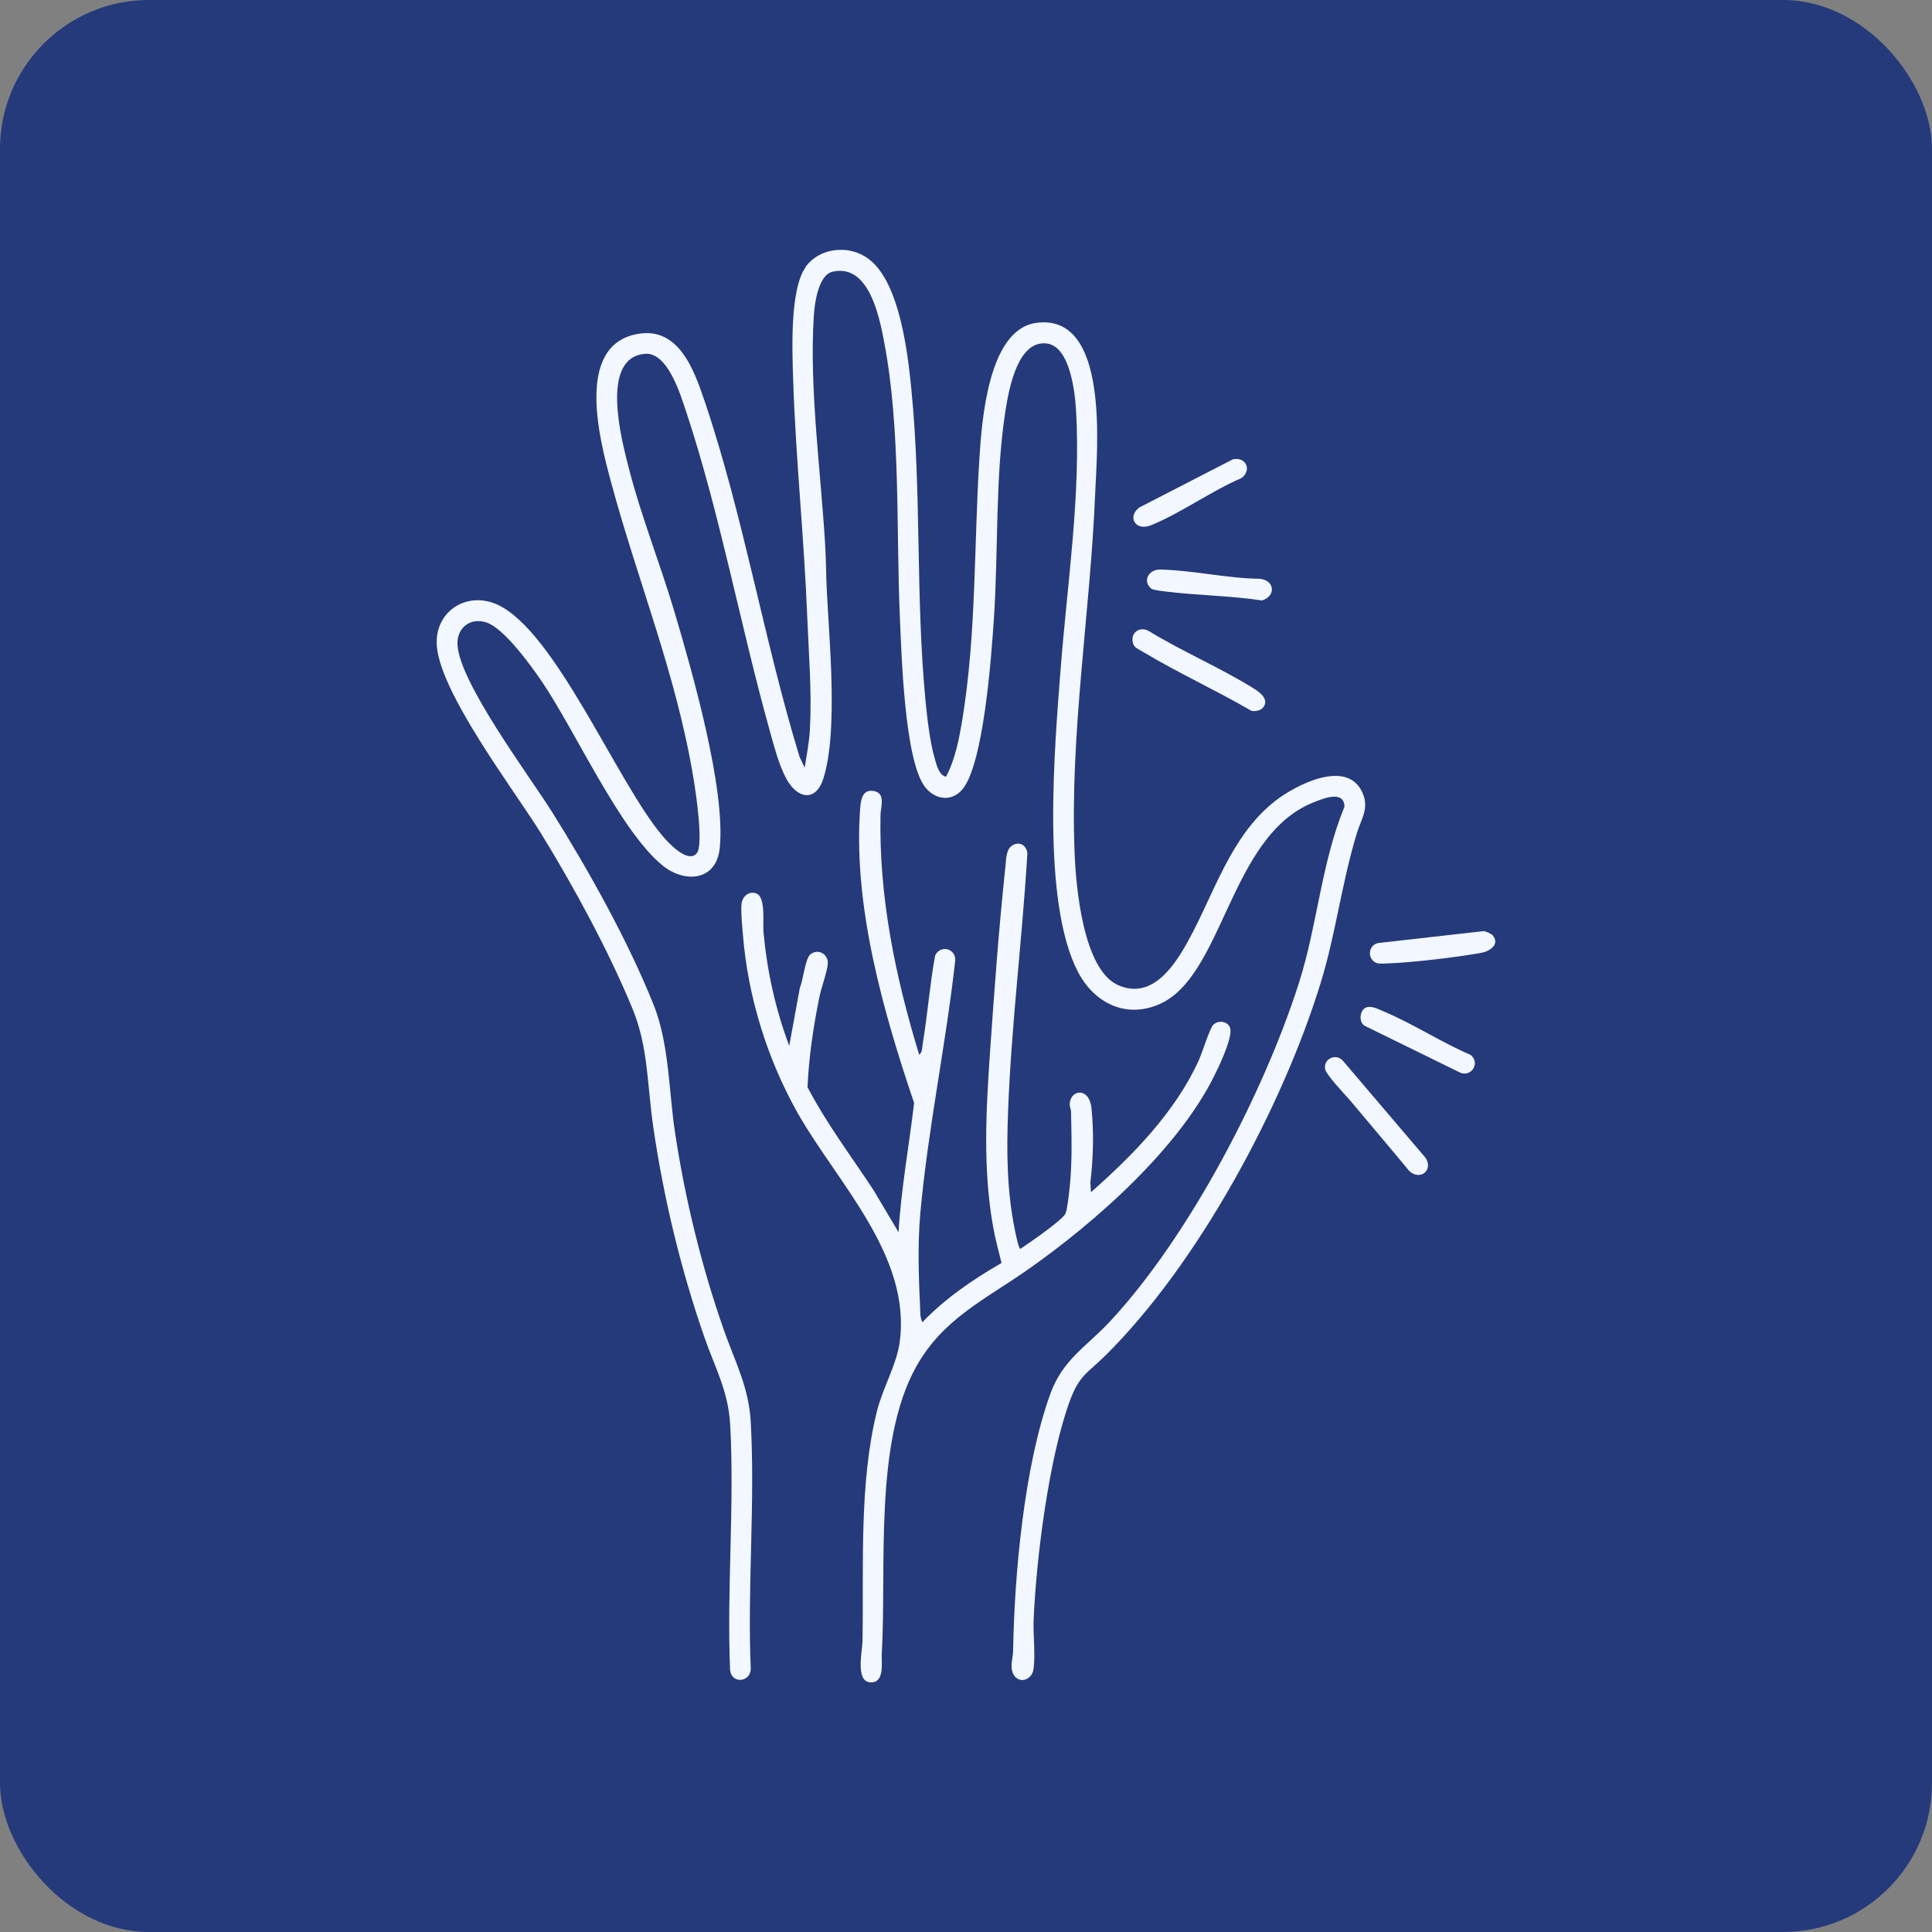 <svg viewBox="0 0 261 261" xmlns="http://www.w3.org/2000/svg" data-name="Layer 2" id="Layer_2">
  <rect x="0" y="0" width="261" height="261" fill="#808080" stroke="none"/>
  <defs>
    <style>
      .cls-1 {
        fill: #253a7b;
      }

      .cls-2 {
        fill: #f3f7ff;
      }
    </style>
  </defs>
  <g data-name="Layer 1" id="Layer_1-2">
    <rect ry="20.12" rx="20.12" height="261" width="261" class="cls-1"></rect>
    <g>
      <path d="M113.08,33.77h1.09c-.36-.03-.73-.03-1.09,0Z" class="cls-2"></path>
      <path d="M155.48,70.96c4.02-1.62,8.17-4.64,12.22-6.37,1.42-1.01.7-2.92-1.15-2.54l-12.62,6.5c-1.68,1.22-.57,3.27,1.54,2.41Z" class="cls-2"></path>
      <path d="M108.82,36.12c-2.15,3.03-1.79,11.43-1.67,15.2.35,10.71,1.49,21.43,1.91,32.15.2,4.98.63,10.11.35,15.11-.09,1.71-.44,3.44-.7,5.13l-.7-1.47c-4.79-15.67-7.57-32.52-12.81-48.02-1.52-4.5-3.68-10.47-9.61-8.99-7.82,1.96-4.54,14.33-3.08,19.76,3.66,13.62,8.86,26.06,11.19,40.25.29,1.75,1.38,8.91.42,10.04-1.25,1.46-3.97-1.57-4.7-2.45-6.12-7.29-14.38-27.53-22.21-31.14-3.95-1.82-8.21.65-8.22,5.08-.01,6.27,10.48,19.96,14.06,25.76,4.46,7.24,9.16,15.89,12.4,23.75,2.12,5.13,1.99,10.37,2.78,15.82,1.4,9.67,3.72,19.31,6.92,28.53,1.43,4.11,3.24,7.29,3.49,11.81.6,10.86-.47,22.29-.01,33.21.22,1.84,2.71,1.64,2.79-.17-.47-10.98.61-22.46,0-33.38-.26-4.74-2.15-8.18-3.66-12.5-2.99-8.55-5.18-17.51-6.55-26.47-.88-5.75-.78-12.05-2.92-17.41-3.43-8.57-8.76-18.12-13.67-25.96-3.07-4.9-12.54-17.51-12.82-22.65-.12-2.26,1.71-3.75,3.91-3.02,2.4.79,6.04,5.85,7.49,7.98,4.52,6.66,10.53,20.08,16.23,24.79,3.02,2.5,7.34,2.2,7.8-2.28.83-8.03-3.75-23.96-6.15-32.04-1.92-6.45-4.45-12.73-6.12-19.25-.96-3.74-3.98-14.93,2.14-15.49,3.09-.28,4.8,5.44,5.58,7.77,4.61,13.91,7.32,28.86,11.26,42.97.58,2.09,1.28,4.84,2.32,6.72,1.48,2.67,3.96,3.13,4.98-.12,2.01-6.36.77-18.74.44-25.64-.09-1.79-.08-3.6-.18-5.38-.56-10.08-2.2-21.47-1.56-31.46.11-1.65.59-5.52,2.55-5.96,4.89-1.09,6.29,6.03,6.95,9.49,2.26,11.83,1.6,25.24,2.13,37.32.22,4.89.62,19.28,3.41,22.83,1.26,1.6,3.37,2.04,4.88.47,3.03-3.14,4.08-18.42,4.4-23.14.63-9.21.15-19.28,1.59-28.3.45-2.84,1.65-9.5,5.6-8.96,3.12.43,3.78,6.65,3.92,9.11.65,11.33-1.2,23.45-2.08,34.76-.84,10.84-2.62,31.4,2.31,40.97,2.15,4.17,6.38,6.39,10.95,4.44,8.77-3.73,9.48-22.71,20.86-27.28,1.32-.53,4.15-1.72,4.22.56-3.14,7.64-3.65,15.95-6.14,23.77-4.74,14.9-14.86,34.29-25.51,45.75-3.2,3.44-6.39,5.13-8.09,9.81-3.54,9.8-4.85,24.35-5.03,34.77-.02,1.01-.52,2.17.09,3.19.74,1.25,2.4.69,2.64-.64.33-1.85-.04-4.73.04-6.73.35-8.31,2.06-21.95,4.91-29.68,1.27-3.44,2.38-3.71,4.74-6.04,12.55-12.38,23.99-33.62,29.15-50.45,2.04-6.64,2.81-13.41,4.87-20.16.61-1.99,1.72-3.38.73-5.53-2.11-4.6-9.09-.93-11.82,1.22-6,4.73-8.17,12.46-11.71,18.88-1.87,3.39-4.9,8-9.48,5.94-4.7-2.11-5.67-13.25-5.85-17.78-.66-16.23,2.12-32.48,2.78-48.68.24-5.83,2.02-24.45-8.03-22.98-6.39.94-7.28,13.13-7.6,18.12-.76,11.79-.4,23.71-2.31,35.4-.44,2.66-.95,5.39-2.21,7.78-.95-.2-1.27-1.56-1.51-2.39-.68-2.36-1.03-5.48-1.27-7.95-1.34-13.92-.52-28.13-1.91-42.06-.49-4.92-1.57-14.25-5.65-17.46-.97-.76-2.14-1.2-3.33-1.3h-1.09c-1.65.14-3.24.91-4.26,2.35Z" class="cls-2"></path>
      <path d="M169.5,93.09c-4.54-2.85-9.77-5.06-14.37-7.88-1.36-.69-2.63.52-1.96,1.96.16.34.96.73,1.32.94,4.64,2.78,9.72,5.11,14.42,7.83.39.28,1.37.04,1.64-.26.99-1.07-.21-2.06-1.05-2.59Z" class="cls-2"></path>
      <path d="M170.14,78.19c-4.38-.06-9.03-1.15-13.36-1.25-1.66-.04-2.45,1.61-1.26,2.57.27.22,1.51.34,1.95.4,4.31.54,8.72.55,13.03,1.21,1.95-.63,1.68-2.78-.36-2.93Z" class="cls-2"></path>
      <path d="M200.41,125.79l-14.07,1.59c-1.15.09-1.66,1.42-.95,2.31.47.58,1.11.49,1.81.47,3.48-.1,9.36-.82,12.84-1.42,1.15-.2,2.64-1.11,1.62-2.37-.17-.21-.94-.57-1.25-.58Z" class="cls-2"></path>
      <path d="M198.64,142.5c-3.97-1.71-7.86-4.26-11.82-5.91-.66-.28-1.48-.72-2.2-.51-.94.28-1.16,2.08-.18,2.54l12.83,6.29c1.54.63,2.74-1.35,1.38-2.42Z" class="cls-2"></path>
      <path d="M181.38,143.26c-.96-1.01-2.59-.2-2.37,1.14.14.83,2.8,3.57,3.51,4.41,2.62,3.14,5.28,6.25,7.88,9.41,1.5,1.32,3.28-.17,2.17-1.82l-11.19-13.14Z" class="cls-2"></path>
      <path d="M164.54,144.33c.54-1.18,1.92-4.24,1.66-5.38-.22-.97-1.59-1.22-2.31-.49-.46.47-1.51,3.85-1.96,4.82-3.16,6.94-8.9,12.81-14.55,17.78l-.08-1.3c.39-3.28.49-6.77.15-10.06-.3-2.89-2.87-2.52-2.94-.54-.01.37.18.7.18,1.04.07,3.43.17,6.64-.17,10.08-.08.77-.32,3.01-.56,3.61-.12.31-.64.77-.91,1-1.58,1.35-3.48,2.65-5.21,3.83-.25-.06-.65-2.16-.74-2.57-1.09-5.31-1.12-10.57-.92-15.94.43-11.67,1.92-23.28,2.61-34.94-.13-1.23-1.33-1.73-2.27-.87-.6.55-.6,1.78-.69,2.62-.88,8.22-1.52,16.94-2.09,25.2-.54,7.84-.97,15.77.43,23.55.29,1.64.74,3.24,1.13,4.85-3.84,2.21-7.6,4.78-10.69,8-.14-.25-.25-.68-.27-.96-.2-4.68-.43-9.17,0-13.89,1.03-11.32,3.46-22.75,4.71-34.07.02-1.62-2.04-2.07-2.72-.62-.72,3.93-1.02,7.94-1.67,11.89-.08.46-.06,1.29-.49,1.5-3.22-10.55-5.45-21.31-5.22-32.42.02-.97.72-2.84-.81-3.17-1.83-.4-1.88,1.53-1.97,2.83-.84,12.98,3.2,27.13,7.32,39.29-.68,5.82-1.76,11.6-2.1,17.47l-3.4-5.72c-3.02-4.59-6.35-8.99-8.9-13.88.18-4.11.79-8.18,1.61-12.2.25-1.24,1.04-3.38,1.13-4.45.1-1.32-1.3-2.14-2.35-1.29-.72.59-.98,3.54-1.42,4.49l-1.44,7.86c-1.86-4.93-3-10.12-3.48-15.38-.11-1.19.32-4.63-.91-5.17-1-.44-1.93.34-2.05,1.34-.12.98.09,3.09.18,4.17.67,8.41,3.3,16.88,7.44,24.19,5.29,9.32,15.35,19.23,13.74,30.89-.42,3.07-2.26,6.11-3.06,9.28-2.44,9.72-1.79,21.05-1.96,31.07-.02,1.33-.97,5.4.97,5.59,2.08.21,1.56-2.64,1.63-3.86.67-11.65-1.1-28.47,4.66-38.79,3.56-6.38,9.16-8.98,14.86-12.95,9.29-6.47,21.14-16.9,25.87-27.31Z" class="cls-2"></path>
    </g>
  </g>
</svg>